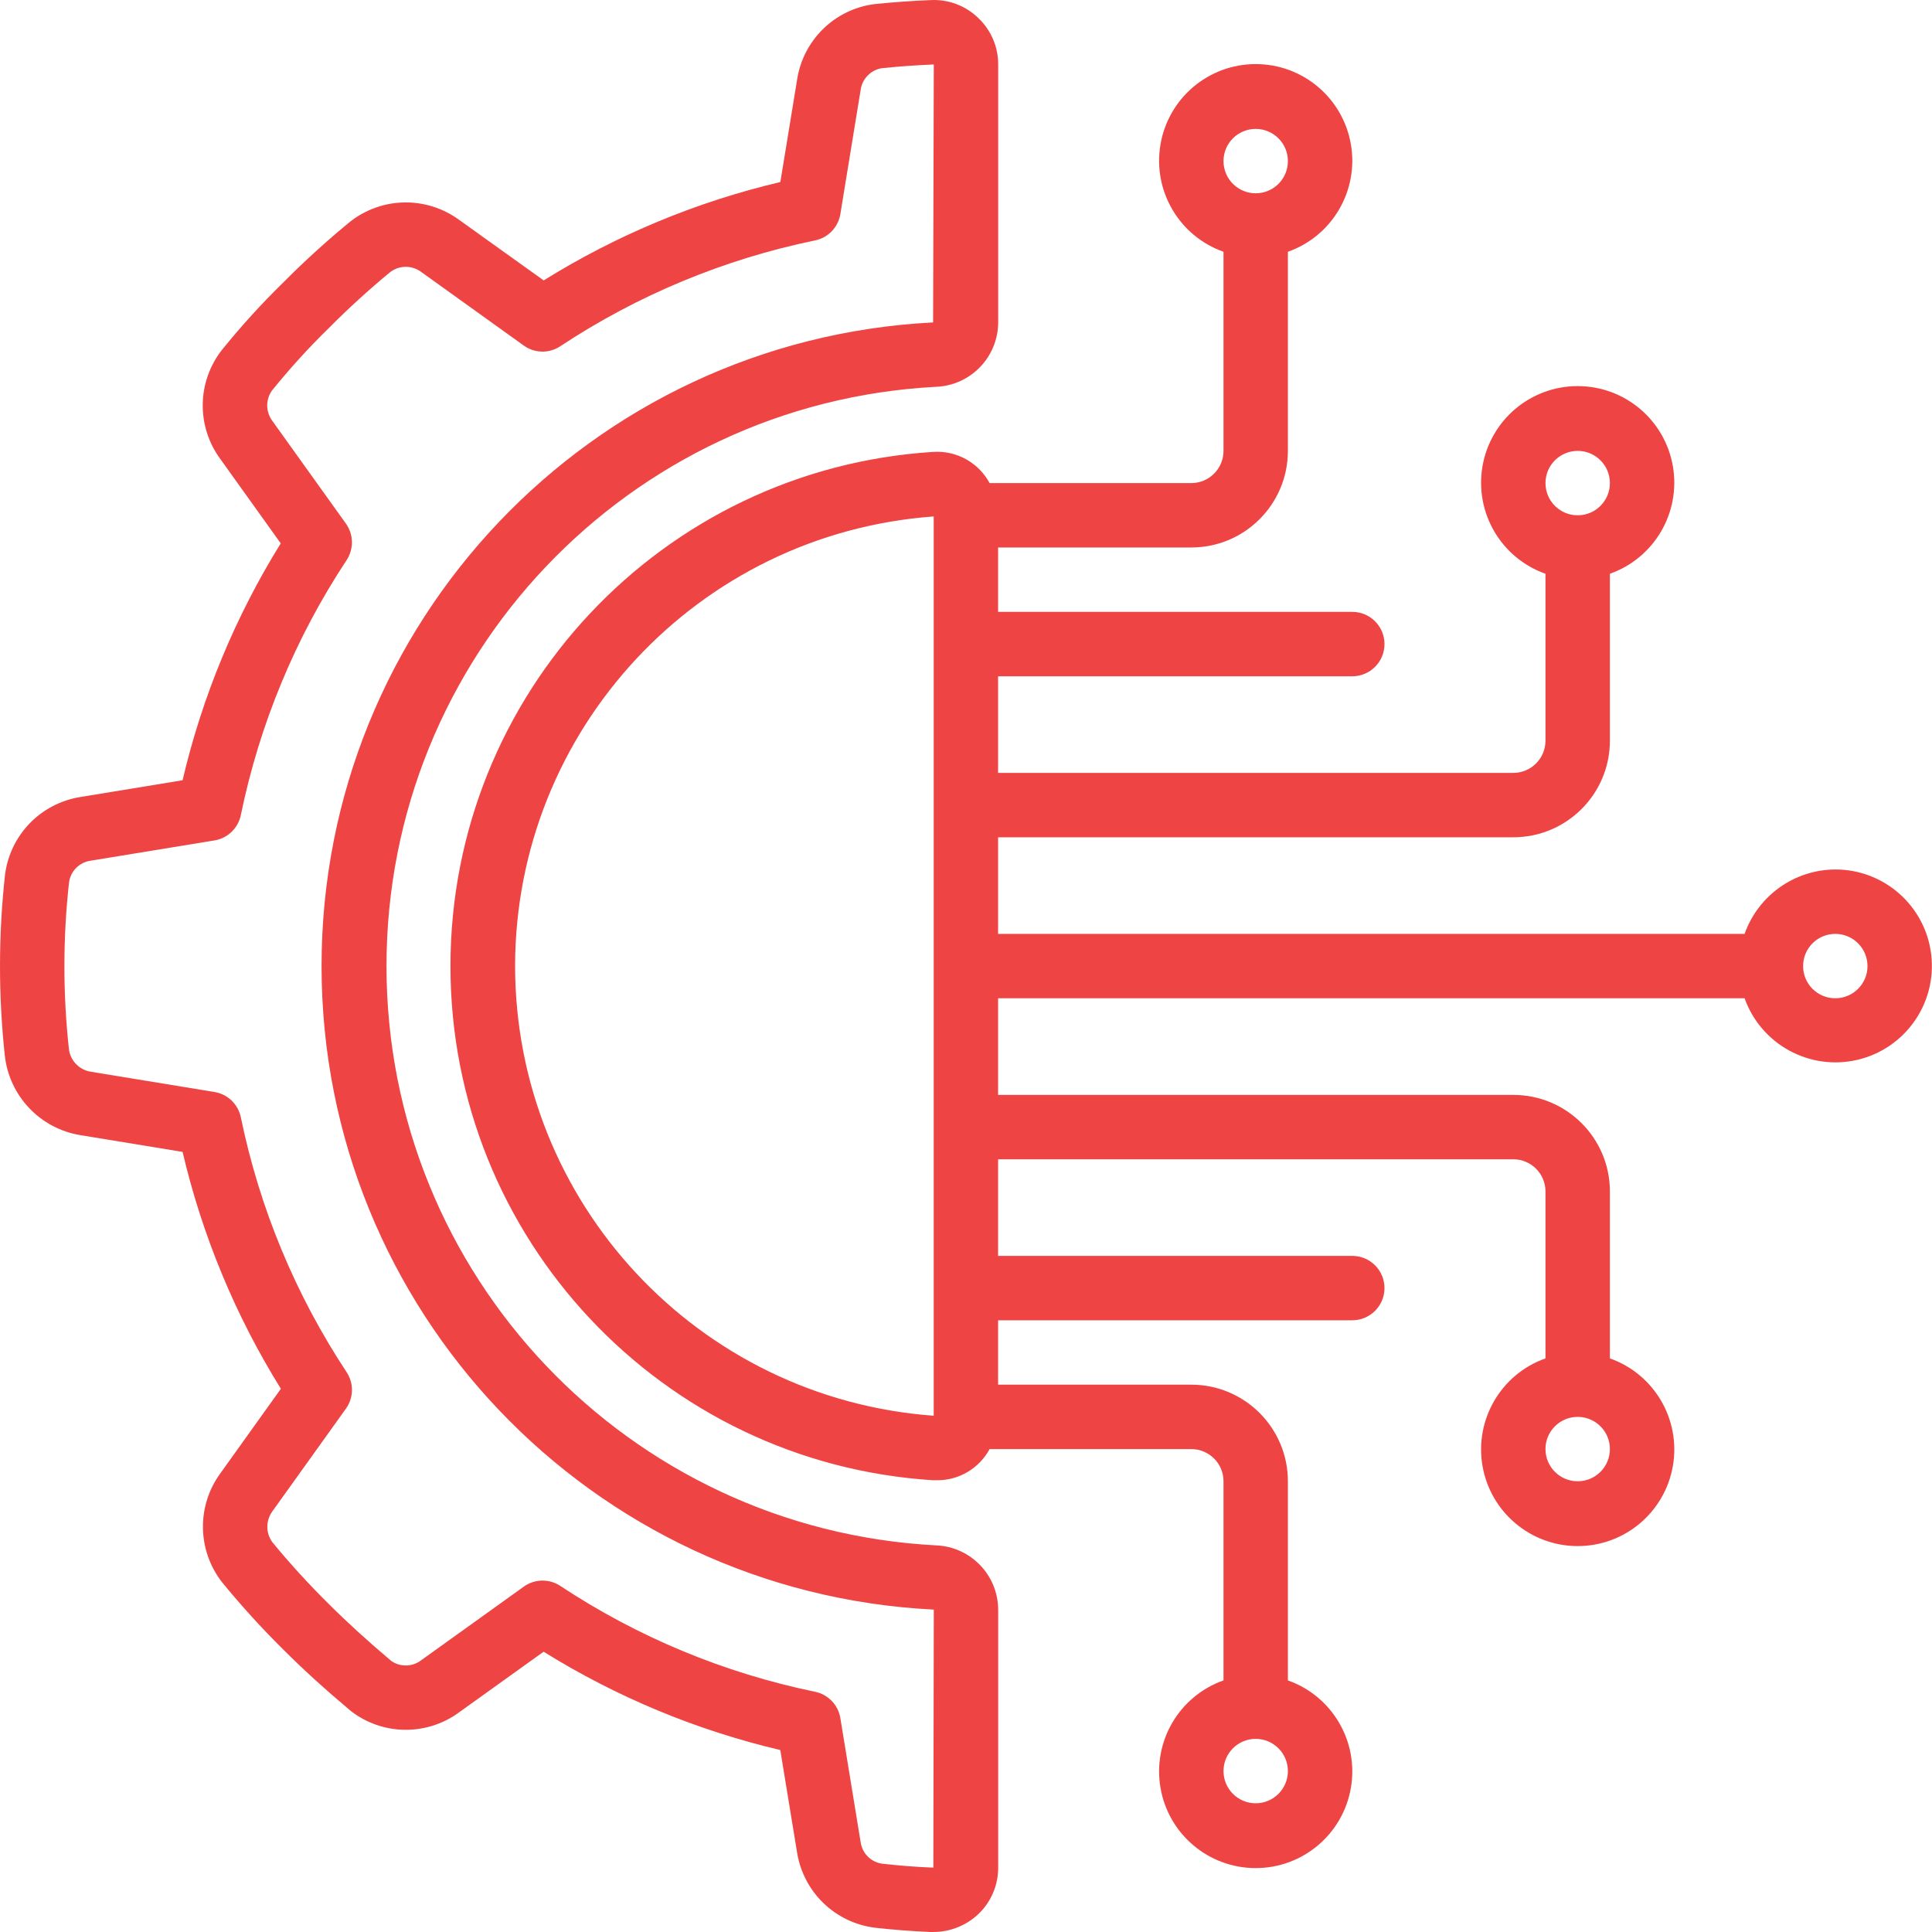 <?xml version="1.0" encoding="UTF-8"?> <svg xmlns="http://www.w3.org/2000/svg" width="64" height="64" viewBox="0 0 64 64" fill="none"><g clip-path="url(#clip0_895_1878)"><path d="M2.652 26.404C2.015 26.507 1.428 26.814 0.98 27.278C0.532 27.742 0.247 28.339 0.166 28.98C-0.053 30.971 -0.055 32.981 0.16 34.973C0.233 35.623 0.516 36.231 0.966 36.706C1.416 37.18 2.009 37.495 2.654 37.602L6.048 38.158C6.7 40.934 7.799 43.584 9.304 46.005L7.307 48.796C6.511 49.875 6.53 51.352 7.354 52.411C7.989 53.189 8.666 53.932 9.38 54.639C10.035 55.295 10.759 55.954 11.629 56.685C12.14 57.078 12.765 57.294 13.409 57.302C14.054 57.309 14.684 57.108 15.204 56.726L18.008 54.715C20.427 56.219 23.075 57.32 25.848 57.972L26.405 61.372C26.508 62.009 26.815 62.596 27.279 63.044C27.744 63.492 28.341 63.778 28.981 63.858C29.595 63.927 30.211 63.974 30.828 64H30.919C31.475 63.999 32.01 63.786 32.413 63.403C32.62 63.205 32.785 62.967 32.897 62.703C33.009 62.439 33.067 62.155 33.066 61.869V53.321C33.06 52.178 32.158 51.242 31.017 51.193C20.808 50.66 12.803 42.226 12.803 32.003C12.803 21.78 20.808 13.346 31.017 12.813C32.16 12.763 33.062 11.824 33.066 10.68V2.136C33.067 1.849 33.01 1.565 32.897 1.301C32.784 1.037 32.619 0.799 32.411 0.601C32.204 0.398 31.957 0.24 31.685 0.137C31.414 0.034 31.124 -0.012 30.834 0.003C30.213 0.027 29.597 0.072 28.966 0.136C28.326 0.218 27.73 0.507 27.269 0.957C26.807 1.408 26.504 1.996 26.406 2.634L25.85 6.03C23.077 6.683 20.429 7.784 18.01 9.289L15.206 7.281C14.681 6.898 14.046 6.696 13.396 6.706C12.745 6.716 12.116 6.939 11.604 7.339C10.831 7.972 10.091 8.645 9.387 9.354C8.661 10.063 7.978 10.815 7.341 11.605C6.945 12.117 6.725 12.743 6.716 13.39C6.707 14.037 6.908 14.67 7.29 15.193L9.3 18C7.797 20.422 6.698 23.072 6.048 25.847L2.652 26.404ZM7.978 26.999C8.598 23.986 9.787 21.119 11.483 18.553C11.601 18.373 11.662 18.161 11.658 17.945C11.654 17.729 11.584 17.52 11.458 17.344L9.025 13.947C8.916 13.803 8.855 13.627 8.852 13.445C8.849 13.264 8.904 13.086 9.009 12.938C9.594 12.213 10.221 11.524 10.887 10.874C11.535 10.22 12.215 9.599 12.925 9.014C13.073 8.9 13.255 8.839 13.442 8.839C13.629 8.839 13.811 8.9 13.96 9.014L17.352 11.448C17.527 11.573 17.736 11.643 17.952 11.647C18.168 11.651 18.38 11.589 18.56 11.47C21.124 9.774 23.989 8.584 27 7.964C27.212 7.921 27.405 7.814 27.555 7.658C27.704 7.502 27.803 7.305 27.838 7.092L28.509 2.984C28.532 2.804 28.613 2.637 28.738 2.507C28.864 2.376 29.028 2.29 29.206 2.26C29.78 2.2 30.357 2.159 30.933 2.136L30.91 10.681C19.554 11.261 10.646 20.641 10.652 32.012C10.658 43.383 19.577 52.753 30.933 53.32L30.918 61.868C30.35 61.845 29.783 61.801 29.218 61.737C29.039 61.711 28.873 61.627 28.745 61.499C28.618 61.371 28.535 61.204 28.51 61.025L27.838 56.915C27.803 56.702 27.704 56.504 27.555 56.349C27.405 56.193 27.212 56.086 27 56.042C23.989 55.422 21.124 54.231 18.56 52.535C18.38 52.416 18.168 52.355 17.952 52.359C17.736 52.363 17.527 52.433 17.352 52.559L13.956 54.995C13.815 55.105 13.643 55.166 13.464 55.171C13.286 55.176 13.11 55.124 12.963 55.022C12.179 54.361 11.5 53.742 10.887 53.13C10.233 52.484 9.613 51.805 9.028 51.095C8.916 50.946 8.856 50.764 8.856 50.577C8.856 50.39 8.916 50.208 9.028 50.058L11.459 46.664C11.585 46.489 11.654 46.279 11.659 46.064C11.663 45.848 11.601 45.636 11.483 45.456C9.787 42.89 8.598 40.023 7.978 37.011C7.934 36.8 7.827 36.607 7.672 36.457C7.516 36.308 7.319 36.209 7.106 36.174L2.999 35.501C2.813 35.47 2.643 35.379 2.513 35.242C2.383 35.105 2.302 34.93 2.282 34.742C2.082 32.908 2.084 31.056 2.288 29.222C2.314 29.043 2.397 28.877 2.525 28.749C2.654 28.621 2.82 28.538 2.999 28.512L7.105 27.84C7.319 27.805 7.517 27.706 7.672 27.555C7.828 27.405 7.935 27.211 7.978 26.999Z" fill="#EF4444"></path><path d="M60.796 28.803C60.137 28.805 59.494 29.012 58.957 29.394C58.419 29.776 58.012 30.314 57.792 30.936H33.063V27.736H50.13C51.897 27.736 53.33 26.303 53.33 24.536V19.006C54.799 18.487 55.68 16.985 55.417 15.448C55.153 13.912 53.821 12.79 52.263 12.79C50.704 12.79 49.373 13.912 49.109 15.448C48.845 16.985 49.727 18.487 51.196 19.006V24.536C51.196 25.125 50.719 25.603 50.13 25.603H33.063V22.403H44.796C45.385 22.403 45.863 21.925 45.863 21.336C45.863 20.747 45.385 20.269 44.796 20.269H33.063V18.136H39.463C41.23 18.136 42.663 16.703 42.663 14.936V8.34C44.133 7.821 45.014 6.318 44.75 4.782C44.487 3.246 43.155 2.123 41.596 2.123C40.038 2.123 38.706 3.246 38.443 4.782C38.179 6.318 39.06 7.821 40.53 8.34V14.936C40.53 15.525 40.052 16.003 39.463 16.003H32.782C32.602 15.669 32.33 15.394 31.998 15.211C31.666 15.028 31.288 14.944 30.91 14.97C21.921 15.54 14.922 22.996 14.922 32.003C14.922 41.01 21.921 48.466 30.91 49.035H31.034C31.392 49.038 31.744 48.944 32.051 48.762C32.359 48.58 32.612 48.317 32.782 48.003H39.463C40.052 48.003 40.53 48.48 40.53 49.069V55.666C39.06 56.185 38.179 57.688 38.443 59.224C38.706 60.76 40.038 61.883 41.596 61.883C43.155 61.883 44.487 60.76 44.75 59.224C45.014 57.688 44.133 56.185 42.663 55.666V49.069C42.663 47.302 41.23 45.869 39.463 45.869H33.063V43.736H44.796C45.385 43.736 45.863 43.258 45.863 42.669C45.863 42.08 45.385 41.603 44.796 41.603H33.063V38.403H50.13C50.719 38.403 51.196 38.88 51.196 39.469V44.999C49.727 45.518 48.846 47.021 49.109 48.557C49.373 50.093 50.705 51.216 52.263 51.216C53.822 51.216 55.153 50.093 55.417 48.557C55.681 47.021 54.799 45.518 53.33 44.999V39.469C53.33 37.702 51.897 36.27 50.13 36.27H33.063V33.069H57.792C58.338 34.599 59.944 35.477 61.526 35.109C63.108 34.74 64.162 33.243 63.975 31.63C63.788 30.016 62.42 28.8 60.796 28.803ZM52.263 14.936C52.852 14.936 53.33 15.414 53.33 16.003C53.33 16.592 52.852 17.07 52.263 17.07C51.674 17.07 51.196 16.592 51.196 16.003C51.196 15.414 51.674 14.936 52.263 14.936ZM41.596 4.27C42.185 4.27 42.663 4.747 42.663 5.336C42.663 5.926 42.186 6.403 41.596 6.403C41.007 6.403 40.53 5.925 40.53 5.336C40.53 4.747 41.007 4.27 41.596 4.27ZM41.596 59.736C41.007 59.736 40.53 59.258 40.53 58.669C40.53 58.08 41.007 57.602 41.596 57.602C42.185 57.602 42.663 58.08 42.663 58.669C42.663 59.258 42.185 59.736 41.596 59.736ZM52.263 49.069C51.674 49.069 51.196 48.592 51.196 48.002C51.196 47.413 51.674 46.936 52.263 46.936C52.852 46.936 53.33 47.413 53.33 48.002C53.33 48.592 52.852 49.069 52.263 49.069ZM17.063 32.003C17.072 24.173 23.121 17.676 30.93 17.108V46.898C23.121 46.329 17.072 39.833 17.063 32.003ZM60.796 33.069C60.207 33.069 59.73 32.592 59.73 32.003C59.73 31.413 60.207 30.936 60.796 30.936C61.385 30.936 61.863 31.413 61.863 32.003C61.863 32.592 61.385 33.069 60.796 33.069Z" fill="#EF4444"></path></g><defs><clipPath id="clip0_895_1878"><rect width="64" height="64" fill="white"></rect></clipPath></defs></svg> 